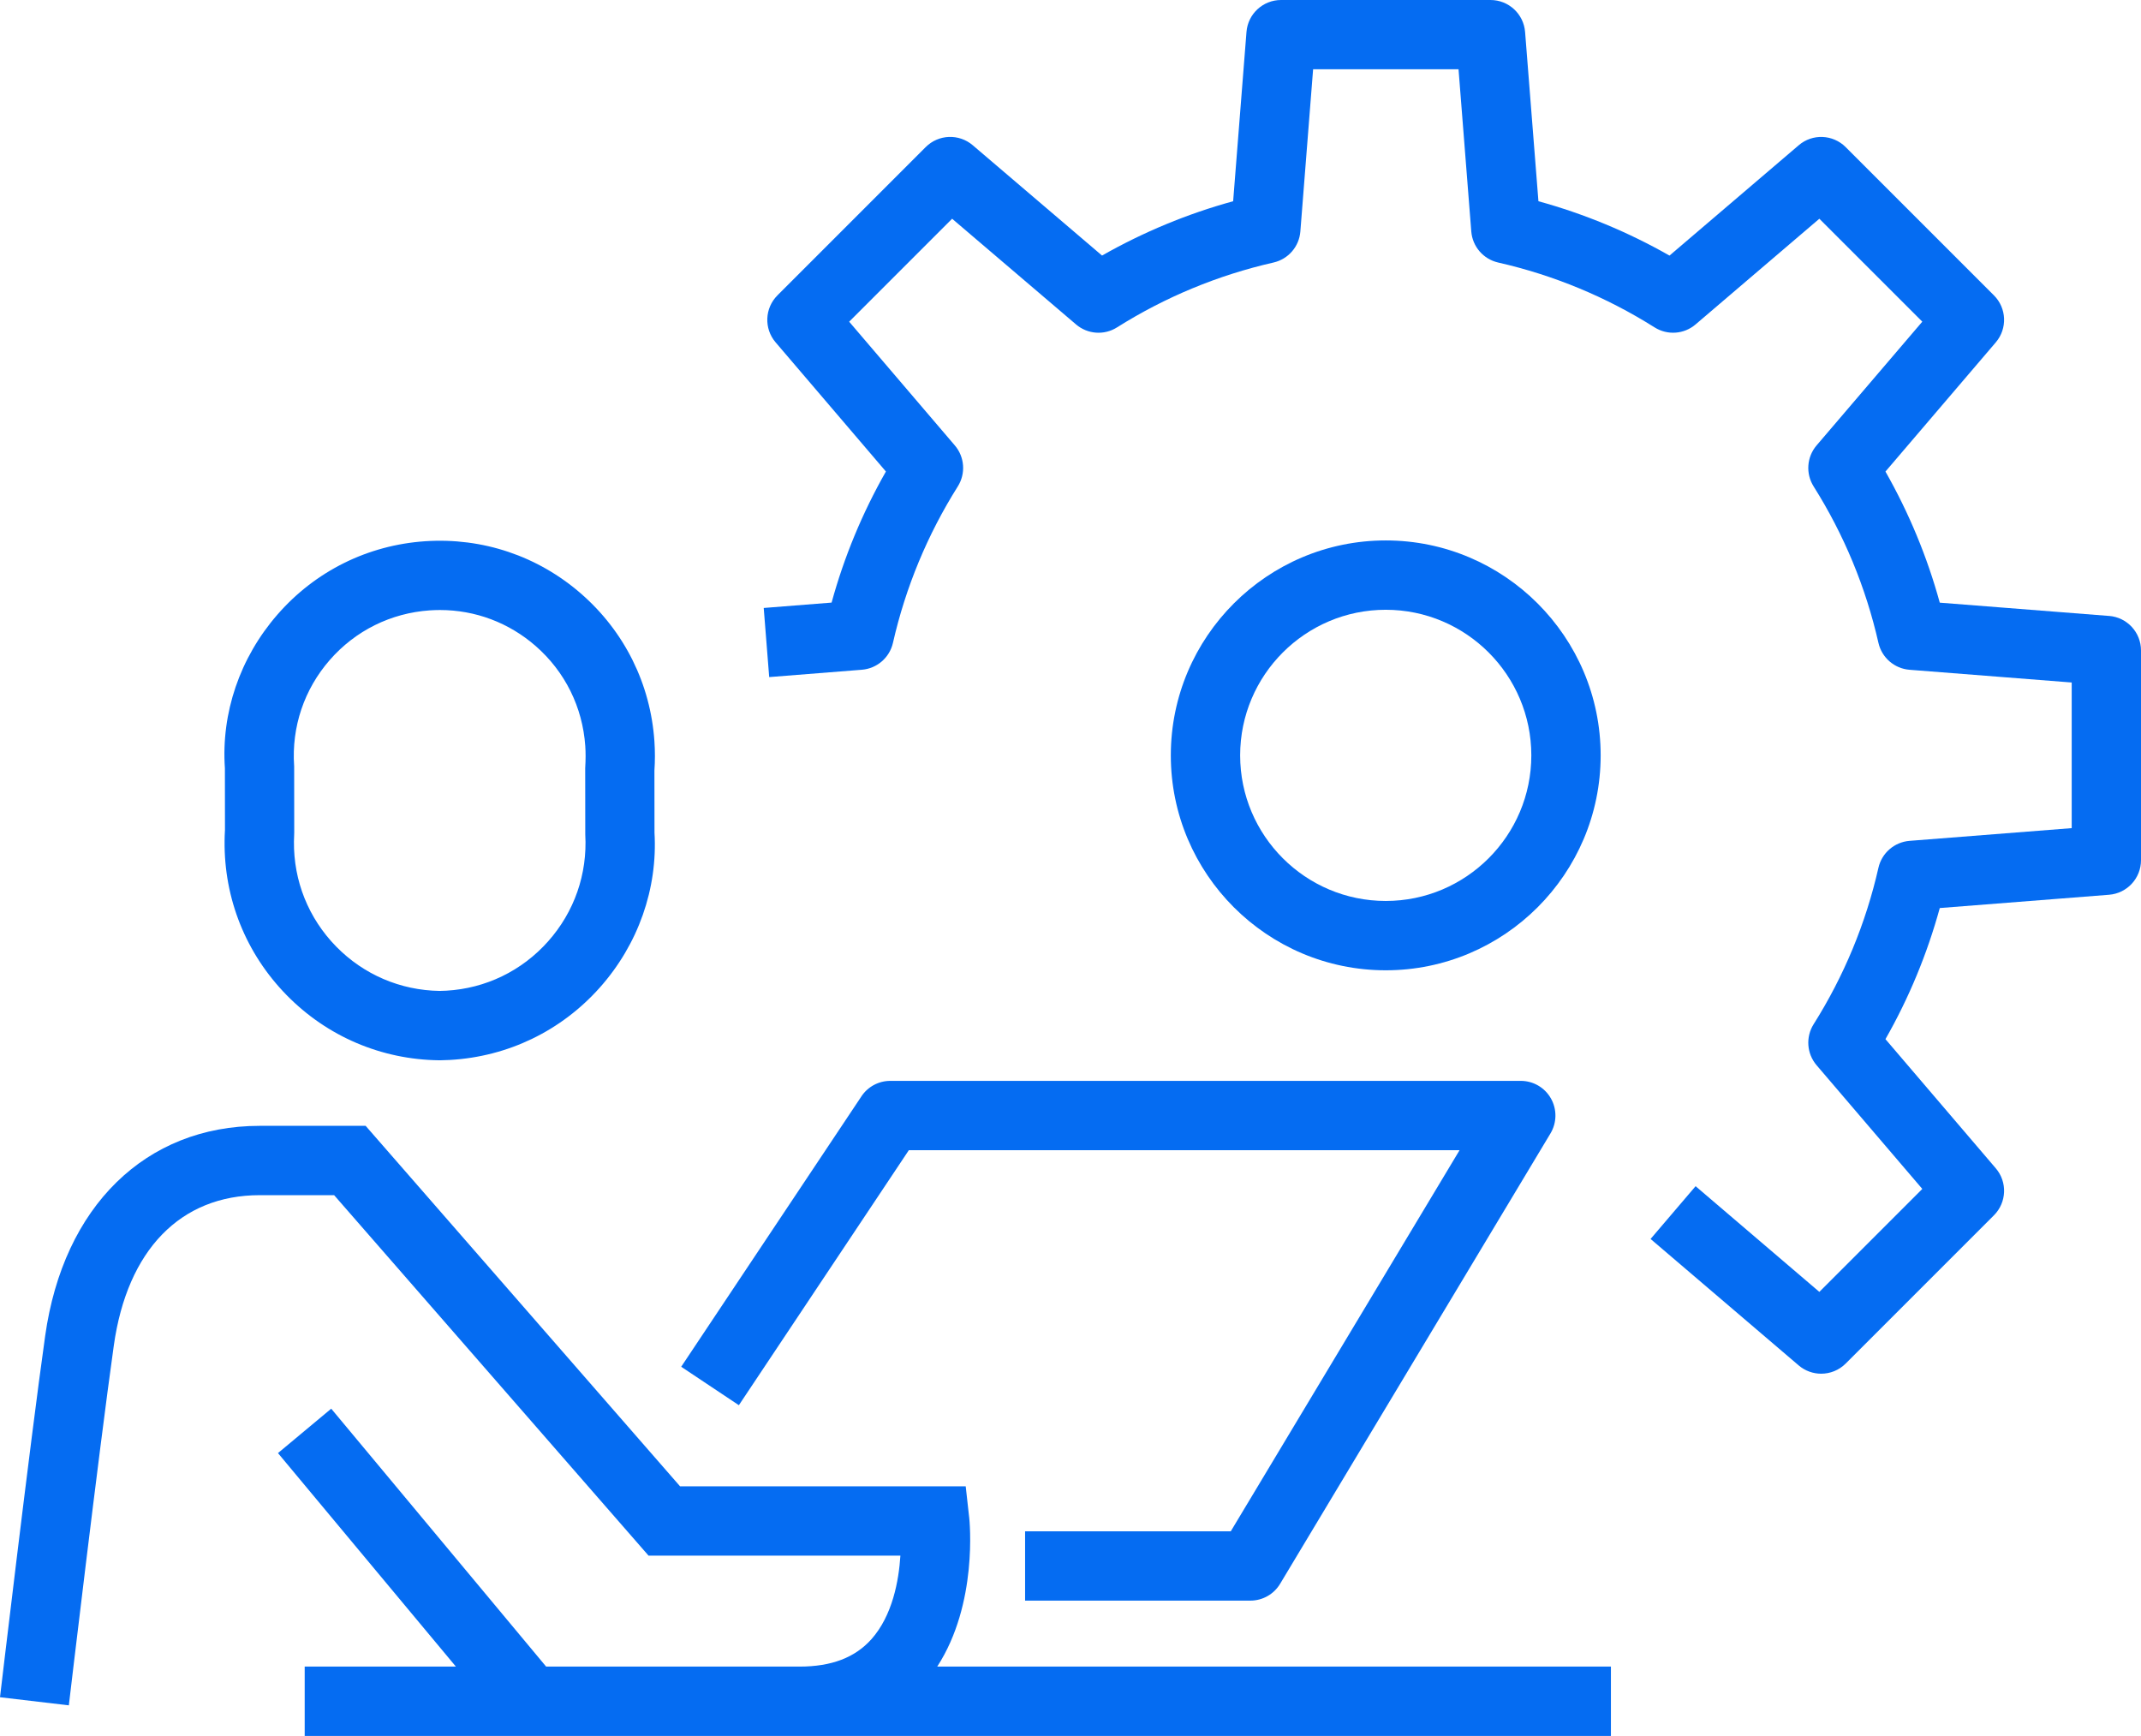 <?xml version="1.0" encoding="UTF-8"?><svg id="Layer_1" xmlns="http://www.w3.org/2000/svg" viewBox="0 0 61.764 50.076"><defs><style>.cls-1{fill:#056cf2;stroke-width:0px;}</style></defs><path class="cls-1" d="M46.176,21.79c0-3.419-2.781-6.2-6.2-6.2s-6.2,2.781-6.2,6.2,2.781,6.2,6.2,6.2,6.2-2.781,6.2-6.2ZM35.776,21.79c0-2.316,1.884-4.2,4.2-4.2s4.2,1.884,4.2,4.2-1.884,4.2-4.2,4.2-4.2-1.884-4.2-4.2Z"/><path class="cls-1" d="M60.842,17.768l-4.883-.383c-.363-1.322-.889-2.589-1.567-3.782l3.183-3.727c.339-.397.315-.988-.054-1.356l-4.276-4.276c-.369-.369-.96-.394-1.356-.053l-3.727,3.182c-1.192-.679-2.459-1.204-3.781-1.568l-.385-4.884c-.041-.52-.476-.921-.997-.921h-6.043c-.521,0-.956.401-.997.921l-.385,4.884c-1.322.363-2.589.889-3.782,1.567l-3.731-3.183c-.396-.338-.987-.316-1.356.054l-4.277,4.277c-.369.369-.392.96-.053,1.356l3.182,3.726c-.679,1.192-1.204,2.458-1.567,3.781l-1.958.155.158,1.994,2.674-.212c.436-.035.799-.349.896-.775.365-1.603.995-3.122,1.871-4.513.233-.371.199-.85-.086-1.183l-3.048-3.569,2.97-2.97,3.575,3.049c.333.285.813.319,1.182.085,1.393-.877,2.911-1.506,4.514-1.871.427-.097.741-.46.775-.896l.368-4.679h4.195l.368,4.679c.034.436.349.799.775.896,1.603.364,3.121.994,4.513,1.871.372.234.851.199,1.183-.086l3.57-3.048,2.97,2.969-3.05,3.57c-.284.333-.318.812-.085,1.183.877,1.392,1.506,2.911,1.87,4.514.098.427.461.741.897.775l4.678.367v4.201l-4.678.367c-.436.035-.8.349-.897.775-.364,1.605-.994,3.124-1.87,4.514-.233.37-.199.85.085,1.183l3.05,3.569-2.97,2.97-3.57-3.049-1.299,1.522,4.273,3.648c.188.16.419.239.649.239.257,0,.513-.099.707-.293l4.276-4.276c.369-.369.393-.96.054-1.356l-3.183-3.726c.679-1.191,1.203-2.458,1.567-3.782l4.883-.383c.52-.041.922-.475.922-.997v-6.05c0-.522-.401-.956-.922-.997Z"/><path class="cls-1" d="M6.489,23.959c-.006.098-.009.196-.01.295-.018,1.673.617,3.253,1.788,4.45,1.17,1.195,2.737,1.864,4.41,1.882h.023c.092-.001.185-.005.285-.01,1.67-.096,3.204-.837,4.317-2.086,1.113-1.25,1.673-2.858,1.579-4.471l-.002-1.79c.019-.281.019-.563,0-.843-.112-1.655-.863-3.167-2.112-4.257s-2.847-1.627-4.503-1.516c-1.654.112-3.167.862-4.257,2.112-1.091,1.25-1.629,2.849-1.519,4.436l.002,1.798ZM8.485,22.092c-.076-1.122.289-2.206,1.028-3.053.739-.847,1.764-1.355,2.886-1.432.098-.006.195-.01.292-.01,1.017,0,1.988.363,2.761,1.038.847.739,1.355,1.764,1.432,2.886.013.19.013.38-.002.639l.002,1.915c.065,1.137-.316,2.232-1.074,3.083s-1.802,1.355-2.931,1.42l-.196.007c-1.133-.017-2.193-.471-2.986-1.281-.797-.815-1.229-1.89-1.217-3.028l.008-.258-.002-1.926Z"/><path class="cls-1" d="M27.958,43.765l-.099-.889h-8.24l-9.071-10.399h-3.055c-3.292,0-5.664,2.322-6.19,6.06-.444,3.147-1.294,10.351-1.303,10.423l1.986.234c.008-.072.857-7.254,1.297-10.378.388-2.758,1.923-4.339,4.21-4.339h2.146l9.071,10.399h7.265c-.046.723-.229,1.73-.837,2.411-.475.531-1.153.789-2.073.789h-7.31l-6.2-7.44-1.536,1.281,5.133,6.159h-4.362v2h37.682v-2h-19.435c1.179-1.817.934-4.201.922-4.311Z"/><path class="cls-1" d="M24.851,31.626l-5.2,7.801,1.664,1.109,4.903-7.356h15.888l-6.6,10.993h-5.934v2h6.5c.352,0,.677-.185.857-.485l7.8-12.993c.185-.309.19-.693.013-1.007-.178-.315-.51-.508-.87-.508h-18.189c-.335,0-.646.167-.832.445Z"/></svg>